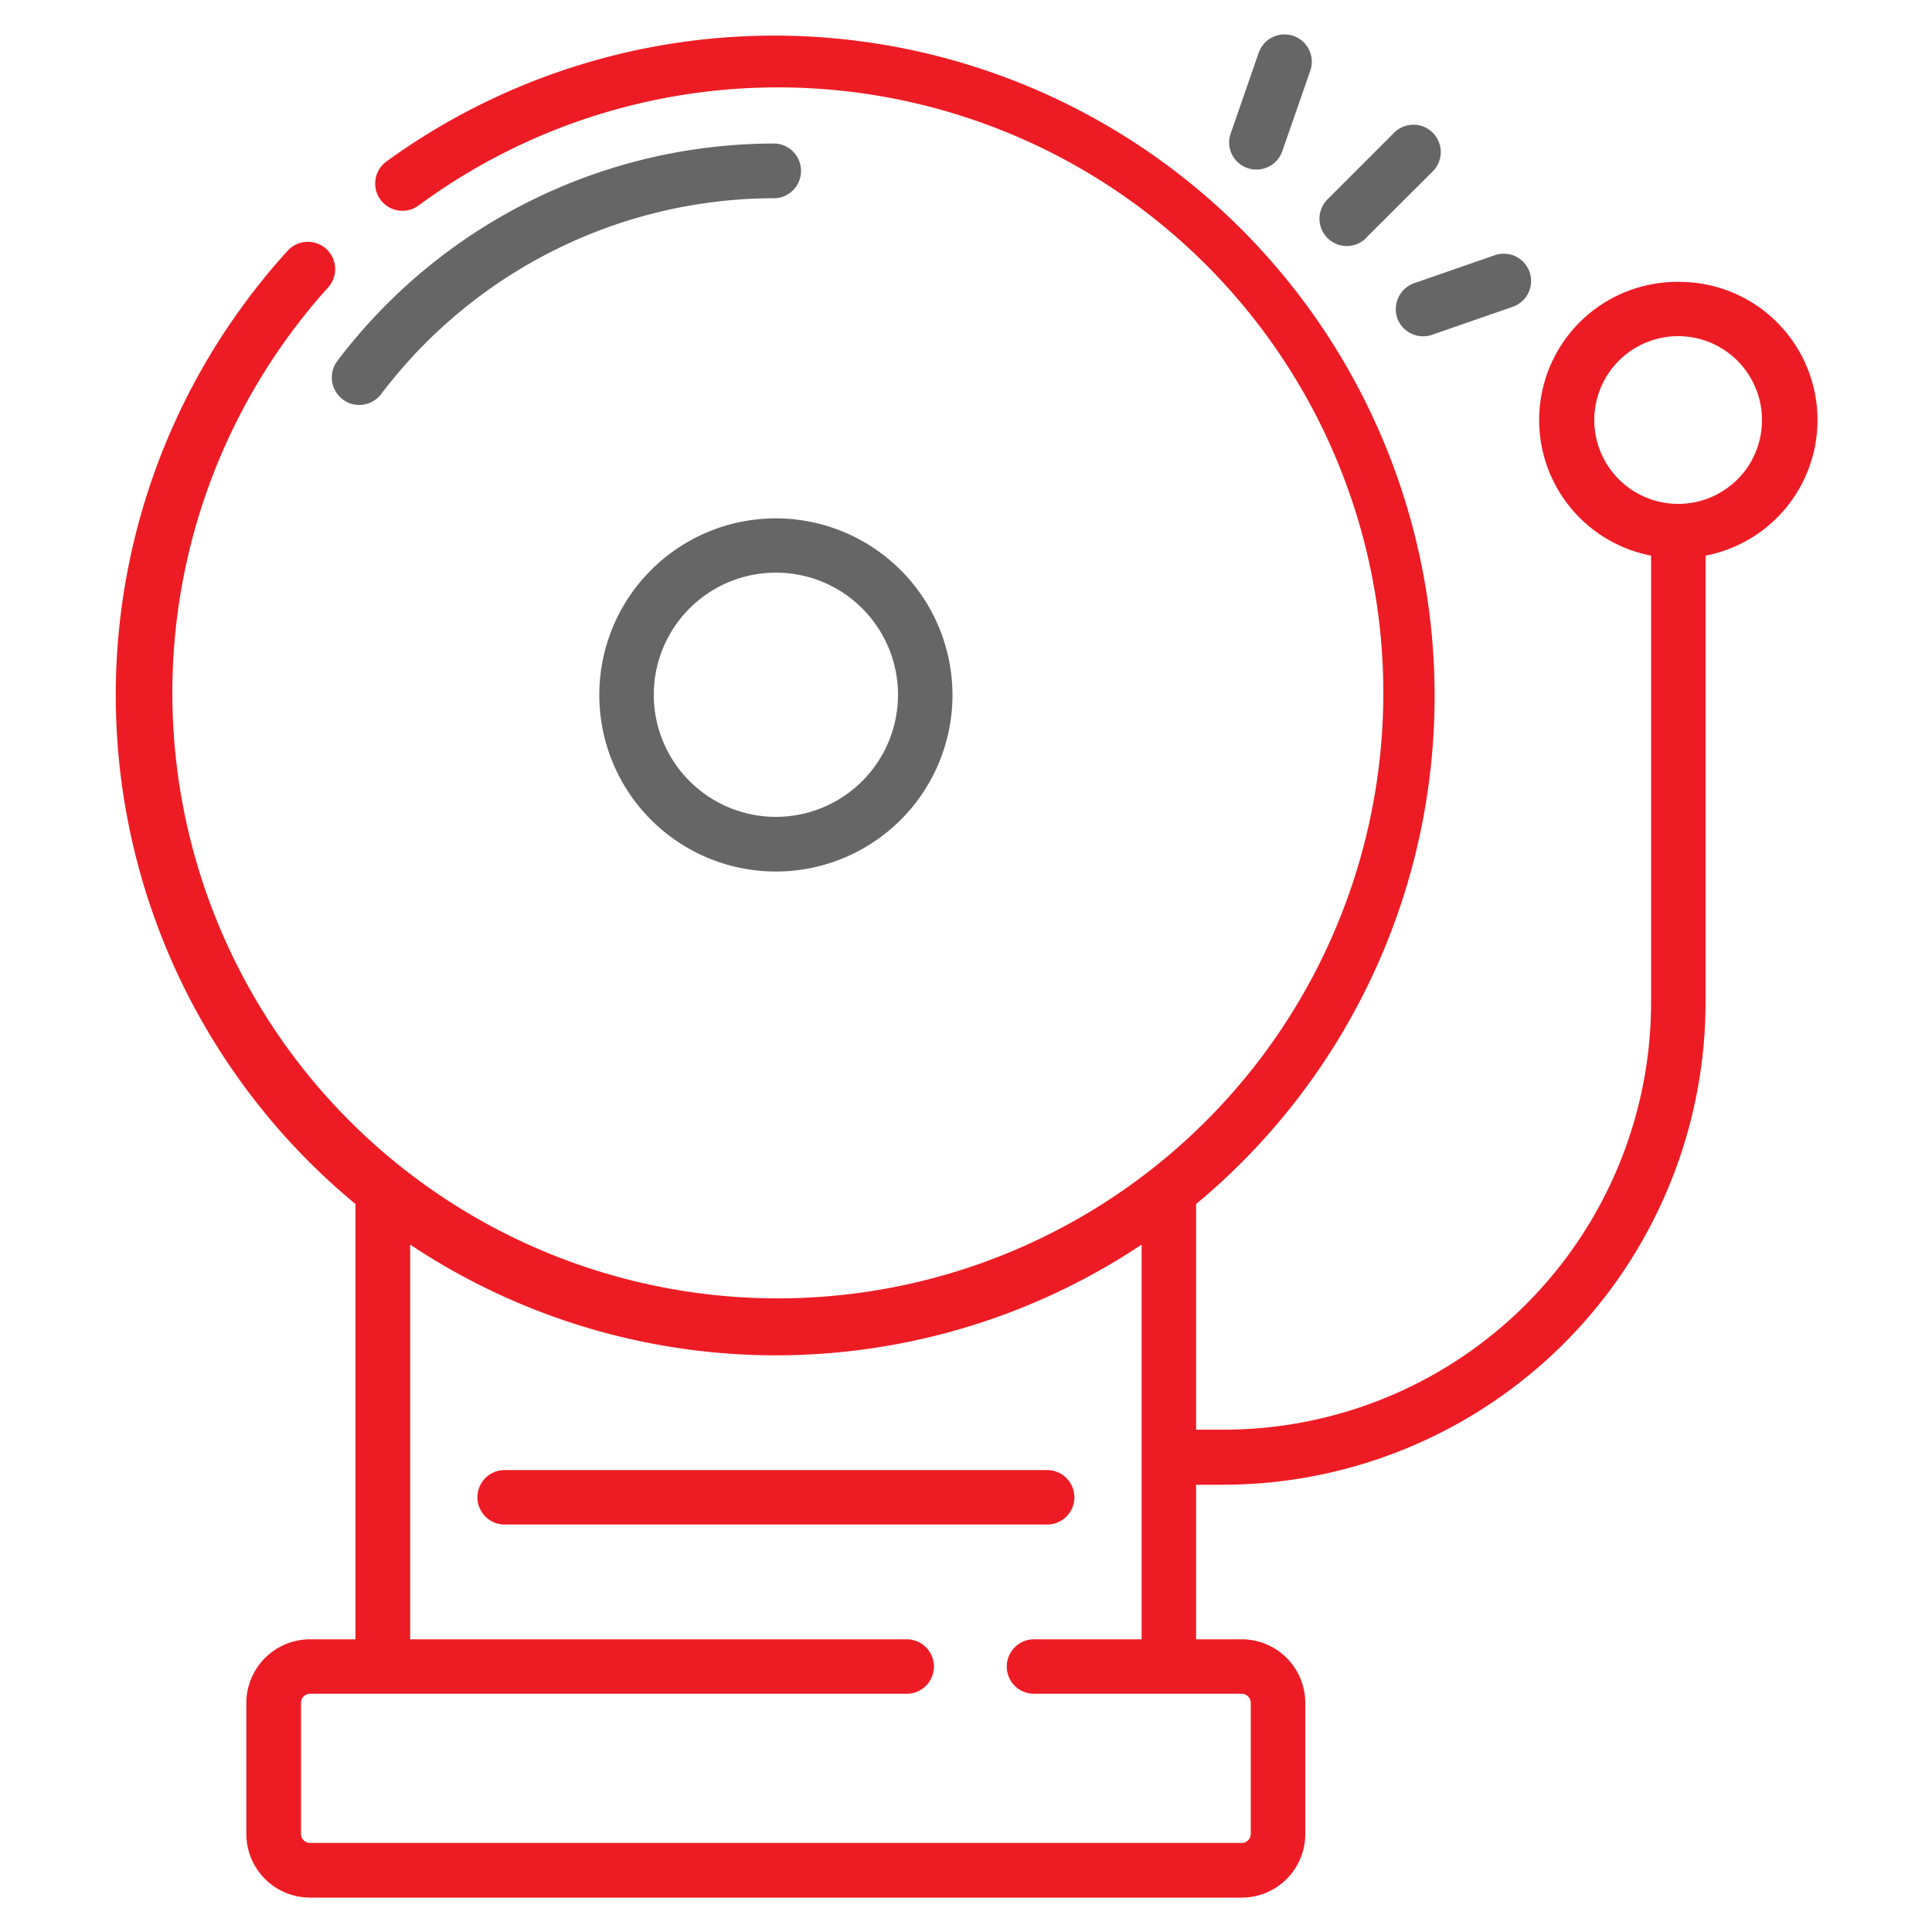<svg xmlns="http://www.w3.org/2000/svg" id="Layer_1" data-name="Layer 1" width="100" height="100" viewBox="0 0 100 100"><defs><style>      .cls-1 {        fill: #ed1c24;      }      .cls-2 {        fill: #666;      }    </style></defs><g><path class="cls-1" d="M55.61,77.5a1.41,1.41,0,0,0-1.41-1.41H26.12a1.41,1.41,0,0,0,0,2.82H54.2a1.41,1.41,0,0,0,1.41-1.41ZM86.87,14.59a7.15,7.15,0,0,0-1.41,14.17V51.9A22.13,22.13,0,0,1,63.36,74H61.91V62.32A34.18,34.18,0,0,0,20,8.36a1.41,1.41,0,1,0,1.66,2.28A31.34,31.34,0,1,1,17,14.86,1.41,1.41,0,1,0,14.87,13,34.17,34.17,0,0,0,18.4,62.32V84.85H16.05a3.3,3.3,0,0,0-3.3,3.29v6.78a3.3,3.3,0,0,0,3.3,3.3H64.27a3.29,3.29,0,0,0,3.29-3.3V88.14a3.29,3.29,0,0,0-3.29-3.29H61.91v-8h1.45A25,25,0,0,0,88.28,51.9V28.76a7.15,7.15,0,0,0-1.41-14.17ZM64.27,87.67a.47.47,0,0,1,.47.47v6.78a.47.47,0,0,1-.47.47H16.05a.47.47,0,0,1-.47-.47V88.14a.47.47,0,0,1,.47-.47H46.93a1.41,1.41,0,0,0,0-2.82H21.23V64.42a34.13,34.13,0,0,0,37.86,0V84.85H53.52a1.41,1.41,0,0,0,0,2.82Zm22.6-61.59a4.34,4.34,0,1,1,4.33-4.33A4.33,4.33,0,0,1,86.87,26.08Z"></path><path class="cls-2" d="M70.71,12.31l3.45-3.44a1.41,1.41,0,1,0-2-2l-3.45,3.45a1.41,1.41,0,1,0,2,2Z"></path><path class="cls-2" d="M72.32,16.46a1.42,1.42,0,0,0,1.8.87l4.18-1.45a1.41,1.41,0,1,0-.93-2.67l-4.18,1.45a1.43,1.43,0,0,0-.87,1.8Z"></path><path class="cls-2" d="M64.57,8.7a1.42,1.42,0,0,0,1.8-.87l1.45-4.17a1.41,1.41,0,1,0-2.67-.93L63.7,6.91A1.4,1.4,0,0,0,64.57,8.7Z"></path><path class="cls-2" d="M40.16,26.83A9.14,9.14,0,1,0,49.3,36,9.15,9.15,0,0,0,40.16,26.83Zm0,15.45A6.32,6.32,0,1,1,46.48,36,6.32,6.32,0,0,1,40.16,42.28Z"></path><path class="cls-2" d="M40.16,7.43A28.37,28.37,0,0,0,17.47,18.67a1.42,1.42,0,0,0,.27,2,1.35,1.35,0,0,0,.85.29,1.42,1.42,0,0,0,1.13-.55A25.54,25.54,0,0,1,40.16,10.26a1.42,1.42,0,0,0,0-2.83Z"></path></g></svg>